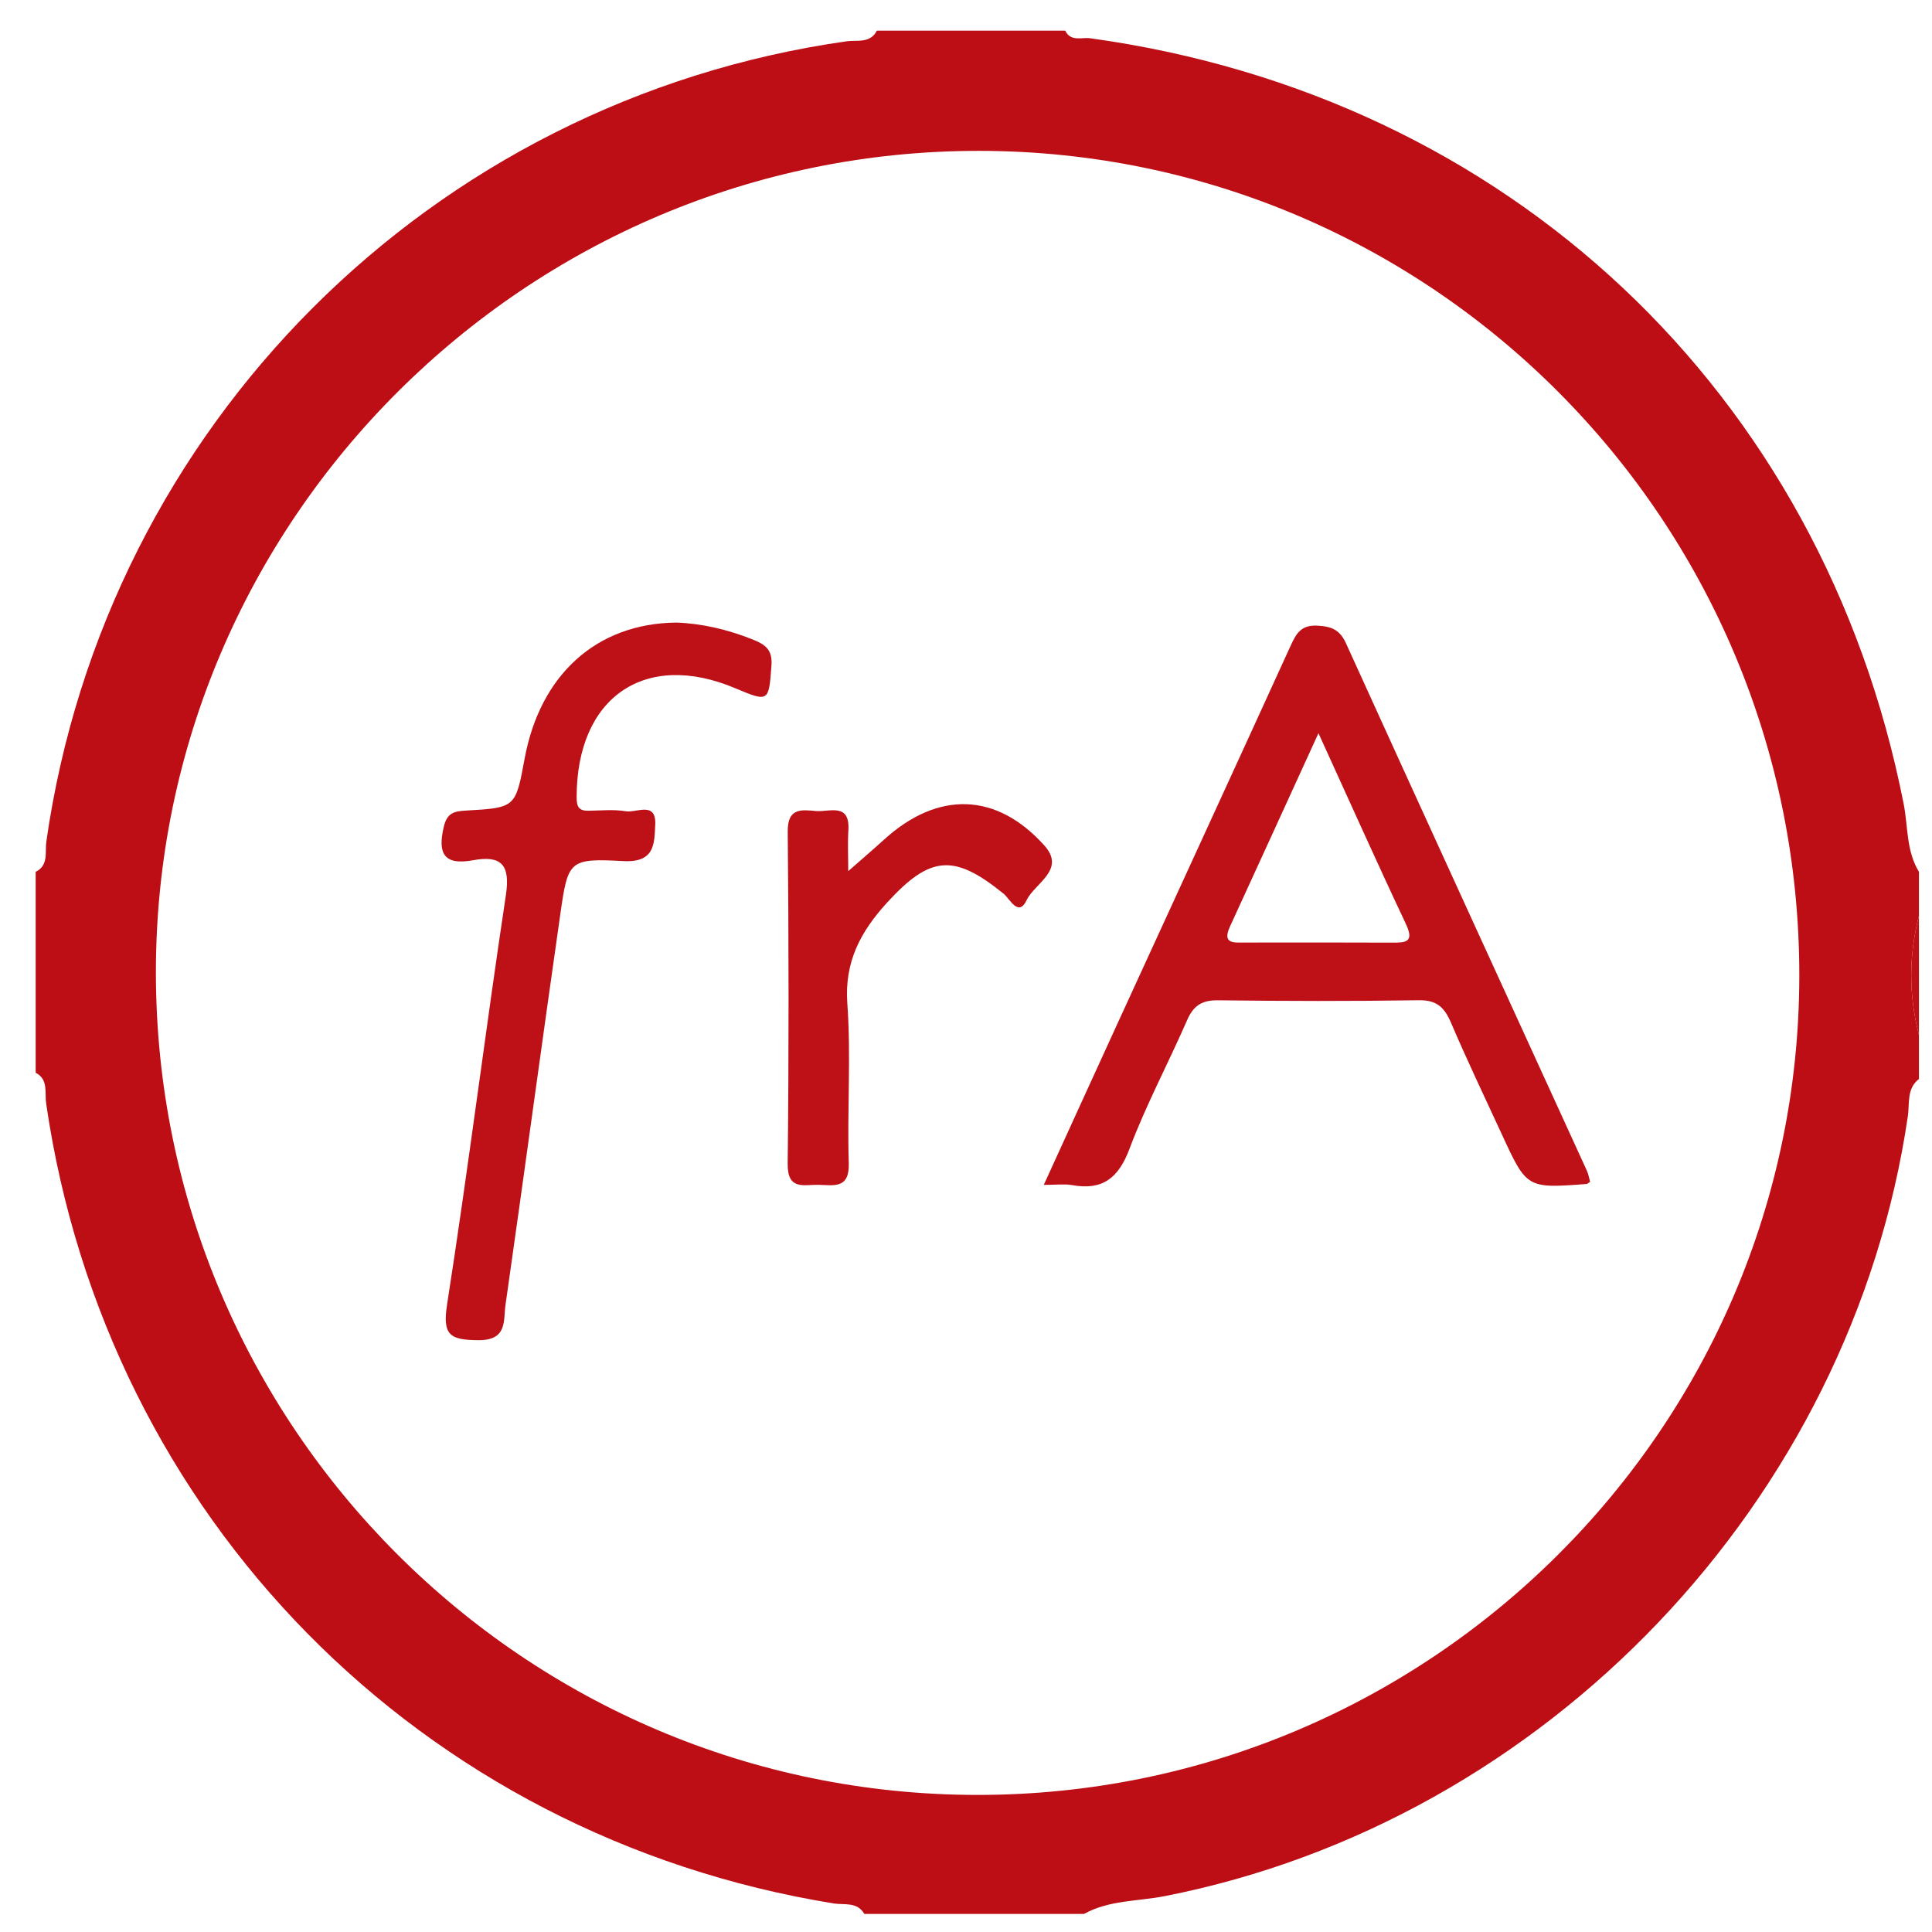 <?xml version="1.0" encoding="utf-8"?>
<!-- Generator: Adobe Illustrator 16.0.3, SVG Export Plug-In . SVG Version: 6.00 Build 0)  -->
<!DOCTYPE svg PUBLIC "-//W3C//DTD SVG 1.1//EN" "http://www.w3.org/Graphics/SVG/1.1/DTD/svg11.dtd">
<svg version="1.1" id="Capa_1" xmlns="http://www.w3.org/2000/svg" xmlns:xlink="http://www.w3.org/1999/xlink" x="0px" y="0px"
	 width="2000px" height="2000px" viewBox="0 0 2000 2000" enable-background="new 0 0 2000 2000" xml:space="preserve">
<path fill-rule="evenodd" clip-rule="evenodd" fill="#BD0E15" d="M1986.497,902.521c0,15.164,0,30.326,0,45.49
	c-10.63,41.159-10.678,82.315,0,123.473c0,15.164,0,30.326,0,45.49c-12.935,9.951-9.573,25.363-11.462,38.259
	c-58.376,398.897-374.176,730.195-769.479,807.661c-27.851,5.457-57.446,3.991-83.371,18.392c-75.815,0-151.635,0-227.45,0
	c-7.311-12.833-21.057-9.12-31.693-10.843c-427.999-69.432-753.055-399.762-815.325-828.551
	c-1.529-10.547,2.608-24.42-10.795-31.417c0-69.316,0-138.637,0-207.954c13.686-6.746,9.52-20.686,11.017-31.176
	C109.473,440.707,446.396,103.77,876.528,42.732c10.506-1.492,24.404,2.551,31.205-11.021c64.986,0,129.972,0,194.957,0
	c5.687,11.807,17.094,6.692,25.754,7.885c432.494,59.572,758.274,366.129,842.203,792.522
	C1975.289,855.692,1973.229,880.871,1986.497,902.521z M1011.786,1858.099c468.5,0.158,850.378-380.316,850.854-847.729
	c0.479-470.69-379.545-853.396-848.214-854.199c-468.929-0.803-852.904,381.795-853.043,849.991
	C161.243,1475.999,542.495,1857.939,1011.786,1858.099z"/>
<path fill-rule="evenodd" clip-rule="evenodd" fill="#BE1117" d="M1986.497,1071.484c-10.678-41.158-10.63-82.314,0-123.473
	C1986.497,989.17,1986.497,1030.326,1986.497,1071.484z"/>
<path fill-rule="evenodd" clip-rule="evenodd" fill="#BE1117" d="M1080.52,1226.574c27.021-59.159,51.985-113.981,77.091-168.74
	c59.478-129.721,119.136-259.363,178.362-389.201c5.752-12.617,10.795-21.876,27.739-20.971c14.597,0.78,23.218,4.115,29.726,18.436
	c82.733,182.09,166.136,363.876,249.281,545.78c1.701,3.719,2.339,7.92,3.357,11.499c-1.989,1.301-2.744,2.212-3.563,2.272
	c-61.983,4.664-62.009,4.67-88.01-51.805c-17.63-38.294-35.885-76.32-52.404-115.087c-6.753-15.85-14.733-23.611-33.324-23.322
	c-69.295,1.075-138.622,0.917-207.926,0.066c-16.596-0.203-25.382,5.496-31.941,20.543c-19.438,44.595-42.564,87.725-59.636,133.161
	c-11.452,30.478-27.993,43.354-59.74,37.566C1102.227,1225.438,1094.468,1226.574,1080.52,1226.574z M1364.873,758.994
	c-32.448,70.938-61.939,135.575-91.596,200.136c-8.383,18.252,4.064,16.596,15.263,16.589c50.809-0.032,101.62-0.165,152.428,0.092
	c14.2,0.073,23.399-0.289,14.444-19.248C1425.483,893.176,1396.891,829.155,1364.873,758.994z"/>
<path fill-rule="evenodd" clip-rule="evenodd" fill="#BE1117" d="M700.136,644.479c25.35,0.848,53.651,7.029,80.943,18.303
	c11.928,4.928,18.674,10.64,17.532,26.131c-2.77,37.561-2.608,38.249-37.421,23.558c-93.496-39.461-164.238,9.297-164.257,112.773
	c-0.003,9.634,2.094,14.155,11.998,14.035c12.984-0.162,26.245-1.589,38.874,0.546c10.995,1.859,31.69-10.893,30.481,14.025
	c-0.939,19.356-0.248,39.325-32.925,37.554c-56.402-3.059-57.383-0.59-65.3,54.771c-19.292,134.868-37.525,269.888-56.777,404.761
	c-2.31,16.193,2.187,36.644-28.047,36.409c-29.208-0.226-37.427-4.808-32.41-37.027c21.964-141.011,39.626-282.686,60.876-423.813
	c4.744-31.49-4.874-41.305-34.01-35.983c-30.621,5.594-36.773-7.394-30.218-34.911c3.376-14.174,10.75-15.818,22.78-16.5
	c51.513-2.91,51.494-3.227,60.82-53.747C559.049,698.851,617.133,645.348,700.136,644.479z"/>
<path fill-rule="evenodd" clip-rule="evenodd" fill="#BE1117" d="M878.108,901.775c14.717-12.93,26.166-22.71,37.31-32.826
	c55.416-50.301,116.125-48.952,165.723,6.33c22.635,25.23-10.049,38.995-18.395,56.599c-8.494,17.919-17.496-1.567-23.729-6.625
	c-51.326-41.641-75.898-39.893-120.687,9.104c-27.111,29.653-44.313,61.01-41.184,104.329c3.96,54.867-0.267,110.276,1.491,165.371
	c0.863,27.055-15.58,22.79-31.395,22.463c-15.132-0.313-32.15,6.007-31.842-21.8c1.26-114.616,1.133-229.262,0.047-343.882
	c-0.235-24.687,14.025-22.656,29.177-21.282c13.901,1.26,35.377-9.063,33.625,19.912
	C877.419,873.167,878.108,886.957,878.108,901.775z"/>
</svg>
